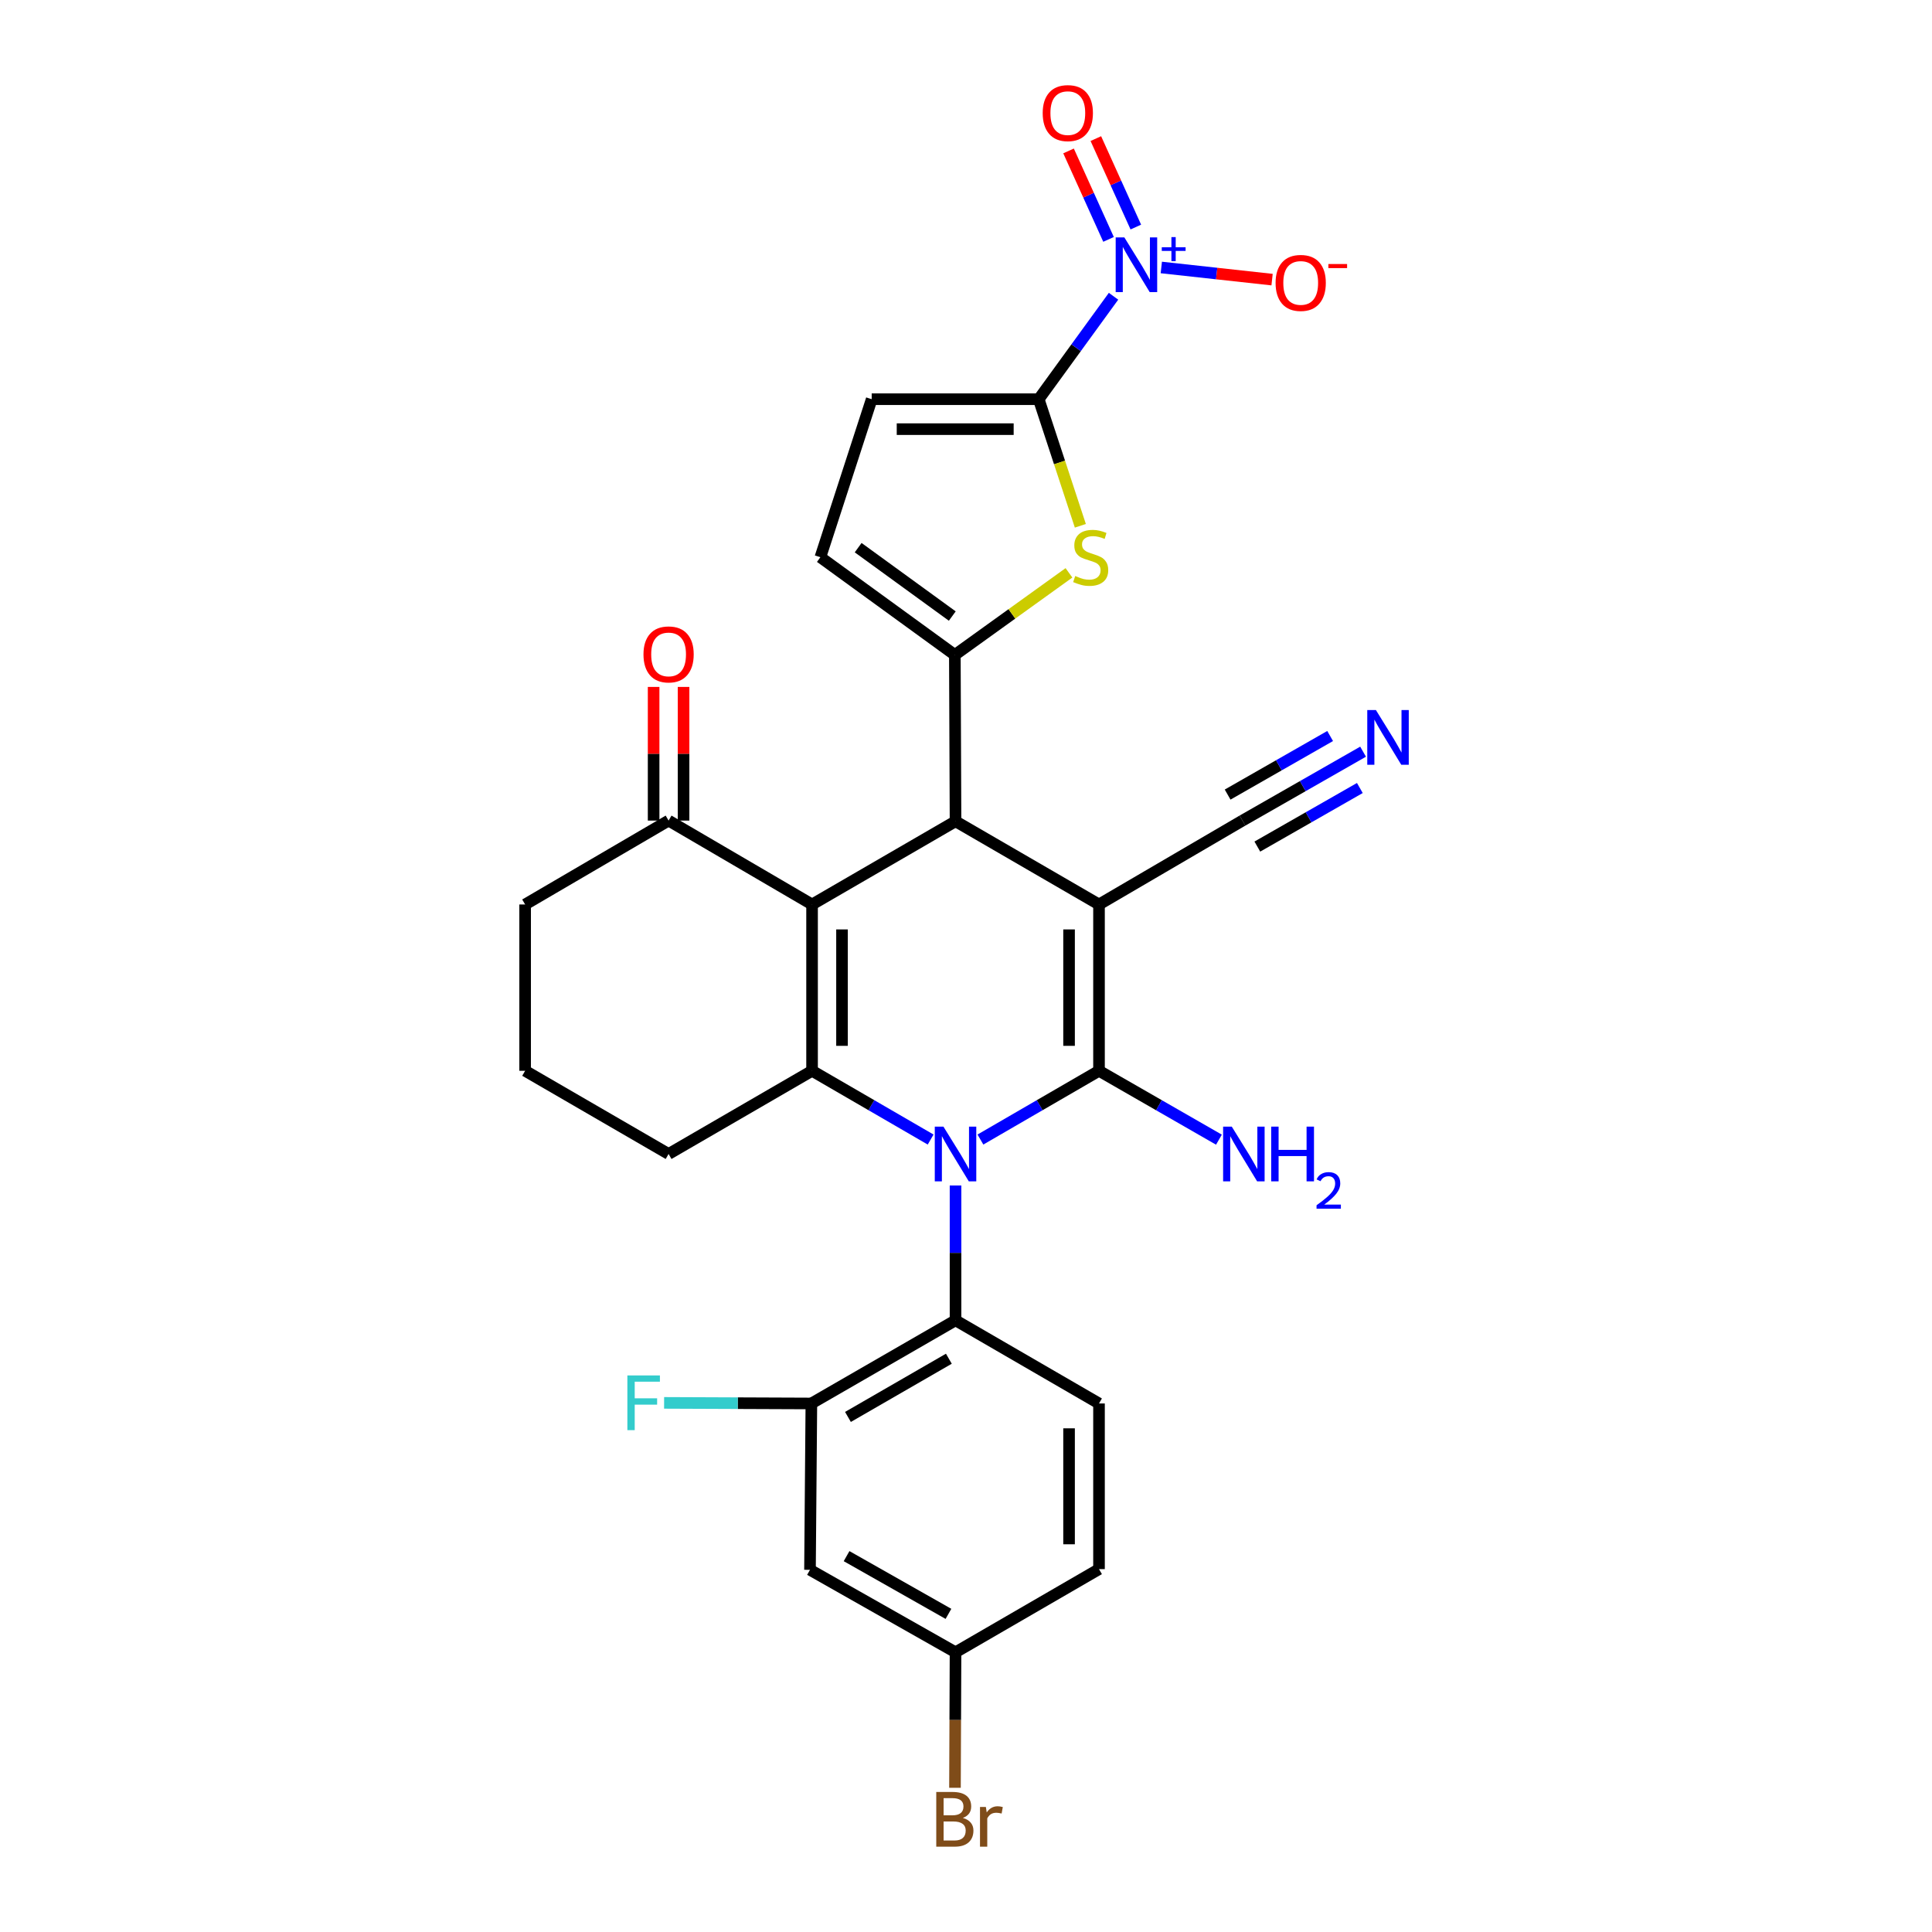 <?xml version='1.0' encoding='iso-8859-1'?>
<svg version='1.1' baseProfile='full'
              xmlns='http://www.w3.org/2000/svg'
                      xmlns:rdkit='http://www.rdkit.org/xml'
                      xmlns:xlink='http://www.w3.org/1999/xlink'
                  xml:space='preserve'
width='1000px' height='1000px' viewBox='0 0 1000 1000'>
<!-- END OF HEADER -->
<rect style='opacity:1.0;fill:#FFFFFF;stroke:none' width='1000' height='1000' x='0' y='0'> </rect>
<path class='bond-1' d='M 568.843,468.155 L 568.843,554.24' style='fill:none;fill-rule:evenodd;stroke:#000000;stroke-width:6px;stroke-linecap:butt;stroke-linejoin:miter;stroke-opacity:1' />
<path class='bond-1' d='M 553.344,481.067 L 553.344,541.327' style='fill:none;fill-rule:evenodd;stroke:#000000;stroke-width:6px;stroke-linecap:butt;stroke-linejoin:miter;stroke-opacity:1' />
<path class='bond-4' d='M 568.843,468.155 L 494.58,425.095' style='fill:none;fill-rule:evenodd;stroke:#000000;stroke-width:6px;stroke-linecap:butt;stroke-linejoin:miter;stroke-opacity:1' />
<path class='bond-10' d='M 568.843,468.155 L 643.106,424.733' style='fill:none;fill-rule:evenodd;stroke:#000000;stroke-width:6px;stroke-linecap:butt;stroke-linejoin:miter;stroke-opacity:1' />
<path class='bond-0' d='M 507.466,589.828 L 538.154,572.034' style='fill:none;fill-rule:evenodd;stroke:#0000FF;stroke-width:6px;stroke-linecap:butt;stroke-linejoin:miter;stroke-opacity:1' />
<path class='bond-0' d='M 538.154,572.034 L 568.843,554.24' style='fill:none;fill-rule:evenodd;stroke:#000000;stroke-width:6px;stroke-linecap:butt;stroke-linejoin:miter;stroke-opacity:1' />
<path class='bond-9' d='M 494.58,613.612 L 494.58,648.502' style='fill:none;fill-rule:evenodd;stroke:#0000FF;stroke-width:6px;stroke-linecap:butt;stroke-linejoin:miter;stroke-opacity:1' />
<path class='bond-9' d='M 494.58,648.502 L 494.58,683.393' style='fill:none;fill-rule:evenodd;stroke:#000000;stroke-width:6px;stroke-linecap:butt;stroke-linejoin:miter;stroke-opacity:1' />
<path class='bond-29' d='M 481.694,589.827 L 451.009,572.033' style='fill:none;fill-rule:evenodd;stroke:#0000FF;stroke-width:6px;stroke-linecap:butt;stroke-linejoin:miter;stroke-opacity:1' />
<path class='bond-29' d='M 451.009,572.033 L 420.325,554.24' style='fill:none;fill-rule:evenodd;stroke:#000000;stroke-width:6px;stroke-linecap:butt;stroke-linejoin:miter;stroke-opacity:1' />
<path class='bond-20' d='M 568.843,554.24 L 599.881,572.065' style='fill:none;fill-rule:evenodd;stroke:#000000;stroke-width:6px;stroke-linecap:butt;stroke-linejoin:miter;stroke-opacity:1' />
<path class='bond-20' d='M 599.881,572.065 L 630.919,589.89' style='fill:none;fill-rule:evenodd;stroke:#0000FF;stroke-width:6px;stroke-linecap:butt;stroke-linejoin:miter;stroke-opacity:1' />
<path class='bond-2' d='M 420.325,468.155 L 494.58,425.095' style='fill:none;fill-rule:evenodd;stroke:#000000;stroke-width:6px;stroke-linecap:butt;stroke-linejoin:miter;stroke-opacity:1' />
<path class='bond-3' d='M 420.325,468.155 L 420.325,554.24' style='fill:none;fill-rule:evenodd;stroke:#000000;stroke-width:6px;stroke-linecap:butt;stroke-linejoin:miter;stroke-opacity:1' />
<path class='bond-3' d='M 435.823,481.067 L 435.823,541.327' style='fill:none;fill-rule:evenodd;stroke:#000000;stroke-width:6px;stroke-linecap:butt;stroke-linejoin:miter;stroke-opacity:1' />
<path class='bond-14' d='M 420.325,468.155 L 346.062,424.733' style='fill:none;fill-rule:evenodd;stroke:#000000;stroke-width:6px;stroke-linecap:butt;stroke-linejoin:miter;stroke-opacity:1' />
<path class='bond-23' d='M 420.325,554.24 L 346.062,597.299' style='fill:none;fill-rule:evenodd;stroke:#000000;stroke-width:6px;stroke-linecap:butt;stroke-linejoin:miter;stroke-opacity:1' />
<path class='bond-5' d='M 494.58,425.095 L 494.227,338.992' style='fill:none;fill-rule:evenodd;stroke:#000000;stroke-width:6px;stroke-linecap:butt;stroke-linejoin:miter;stroke-opacity:1' />
<path class='bond-8' d='M 494.227,338.992 L 523.759,317.749' style='fill:none;fill-rule:evenodd;stroke:#000000;stroke-width:6px;stroke-linecap:butt;stroke-linejoin:miter;stroke-opacity:1' />
<path class='bond-8' d='M 523.759,317.749 L 553.292,296.505' style='fill:none;fill-rule:evenodd;stroke:#CCCC00;stroke-width:6px;stroke-linecap:butt;stroke-linejoin:miter;stroke-opacity:1' />
<path class='bond-11' d='M 494.227,338.992 L 424.63,288.416' style='fill:none;fill-rule:evenodd;stroke:#000000;stroke-width:6px;stroke-linecap:butt;stroke-linejoin:miter;stroke-opacity:1' />
<path class='bond-11' d='M 492.898,318.868 L 444.181,283.465' style='fill:none;fill-rule:evenodd;stroke:#000000;stroke-width:6px;stroke-linecap:butt;stroke-linejoin:miter;stroke-opacity:1' />
<path class='bond-6' d='M 537.639,206.627 L 548.413,239.385' style='fill:none;fill-rule:evenodd;stroke:#000000;stroke-width:6px;stroke-linecap:butt;stroke-linejoin:miter;stroke-opacity:1' />
<path class='bond-6' d='M 548.413,239.385 L 559.186,272.143' style='fill:none;fill-rule:evenodd;stroke:#CCCC00;stroke-width:6px;stroke-linecap:butt;stroke-linejoin:miter;stroke-opacity:1' />
<path class='bond-7' d='M 537.639,206.627 L 557.001,179.985' style='fill:none;fill-rule:evenodd;stroke:#000000;stroke-width:6px;stroke-linecap:butt;stroke-linejoin:miter;stroke-opacity:1' />
<path class='bond-7' d='M 557.001,179.985 L 576.363,153.342' style='fill:none;fill-rule:evenodd;stroke:#0000FF;stroke-width:6px;stroke-linecap:butt;stroke-linejoin:miter;stroke-opacity:1' />
<path class='bond-30' d='M 537.639,206.627 L 451.184,206.627' style='fill:none;fill-rule:evenodd;stroke:#000000;stroke-width:6px;stroke-linecap:butt;stroke-linejoin:miter;stroke-opacity:1' />
<path class='bond-30' d='M 524.671,222.126 L 464.152,222.126' style='fill:none;fill-rule:evenodd;stroke:#000000;stroke-width:6px;stroke-linecap:butt;stroke-linejoin:miter;stroke-opacity:1' />
<path class='bond-18' d='M 601.094,138.443 L 629.761,141.587' style='fill:none;fill-rule:evenodd;stroke:#0000FF;stroke-width:6px;stroke-linecap:butt;stroke-linejoin:miter;stroke-opacity:1' />
<path class='bond-18' d='M 629.761,141.587 L 658.427,144.731' style='fill:none;fill-rule:evenodd;stroke:#FF0000;stroke-width:6px;stroke-linecap:butt;stroke-linejoin:miter;stroke-opacity:1' />
<path class='bond-19' d='M 587.902,117.523 L 577.553,94.631' style='fill:none;fill-rule:evenodd;stroke:#0000FF;stroke-width:6px;stroke-linecap:butt;stroke-linejoin:miter;stroke-opacity:1' />
<path class='bond-19' d='M 577.553,94.631 L 567.204,71.738' style='fill:none;fill-rule:evenodd;stroke:#FF0000;stroke-width:6px;stroke-linecap:butt;stroke-linejoin:miter;stroke-opacity:1' />
<path class='bond-19' d='M 573.779,123.907 L 563.43,101.015' style='fill:none;fill-rule:evenodd;stroke:#0000FF;stroke-width:6px;stroke-linecap:butt;stroke-linejoin:miter;stroke-opacity:1' />
<path class='bond-19' d='M 563.43,101.015 L 553.082,78.123' style='fill:none;fill-rule:evenodd;stroke:#FF0000;stroke-width:6px;stroke-linecap:butt;stroke-linejoin:miter;stroke-opacity:1' />
<path class='bond-13' d='M 494.58,683.393 L 419.963,726.436' style='fill:none;fill-rule:evenodd;stroke:#000000;stroke-width:6px;stroke-linecap:butt;stroke-linejoin:miter;stroke-opacity:1' />
<path class='bond-13' d='M 491.131,703.274 L 438.9,733.404' style='fill:none;fill-rule:evenodd;stroke:#000000;stroke-width:6px;stroke-linecap:butt;stroke-linejoin:miter;stroke-opacity:1' />
<path class='bond-17' d='M 494.58,683.393 L 568.843,726.436' style='fill:none;fill-rule:evenodd;stroke:#000000;stroke-width:6px;stroke-linecap:butt;stroke-linejoin:miter;stroke-opacity:1' />
<path class='bond-15' d='M 643.106,424.733 L 674.317,406.9' style='fill:none;fill-rule:evenodd;stroke:#000000;stroke-width:6px;stroke-linecap:butt;stroke-linejoin:miter;stroke-opacity:1' />
<path class='bond-15' d='M 674.317,406.9 L 705.528,389.067' style='fill:none;fill-rule:evenodd;stroke:#0000FF;stroke-width:6px;stroke-linecap:butt;stroke-linejoin:miter;stroke-opacity:1' />
<path class='bond-15' d='M 650.795,438.19 L 677.324,423.032' style='fill:none;fill-rule:evenodd;stroke:#000000;stroke-width:6px;stroke-linecap:butt;stroke-linejoin:miter;stroke-opacity:1' />
<path class='bond-15' d='M 677.324,423.032 L 703.854,407.873' style='fill:none;fill-rule:evenodd;stroke:#0000FF;stroke-width:6px;stroke-linecap:butt;stroke-linejoin:miter;stroke-opacity:1' />
<path class='bond-15' d='M 635.417,411.276 L 661.947,396.118' style='fill:none;fill-rule:evenodd;stroke:#000000;stroke-width:6px;stroke-linecap:butt;stroke-linejoin:miter;stroke-opacity:1' />
<path class='bond-15' d='M 661.947,396.118 L 688.476,380.96' style='fill:none;fill-rule:evenodd;stroke:#0000FF;stroke-width:6px;stroke-linecap:butt;stroke-linejoin:miter;stroke-opacity:1' />
<path class='bond-12' d='M 424.63,288.416 L 451.184,206.627' style='fill:none;fill-rule:evenodd;stroke:#000000;stroke-width:6px;stroke-linecap:butt;stroke-linejoin:miter;stroke-opacity:1' />
<path class='bond-16' d='M 419.963,726.436 L 419.249,812.538' style='fill:none;fill-rule:evenodd;stroke:#000000;stroke-width:6px;stroke-linecap:butt;stroke-linejoin:miter;stroke-opacity:1' />
<path class='bond-24' d='M 419.963,726.436 L 381.85,726.281' style='fill:none;fill-rule:evenodd;stroke:#000000;stroke-width:6px;stroke-linecap:butt;stroke-linejoin:miter;stroke-opacity:1' />
<path class='bond-24' d='M 381.85,726.281 L 343.737,726.126' style='fill:none;fill-rule:evenodd;stroke:#33CCCC;stroke-width:6px;stroke-linecap:butt;stroke-linejoin:miter;stroke-opacity:1' />
<path class='bond-21' d='M 353.811,424.733 L 353.811,390.142' style='fill:none;fill-rule:evenodd;stroke:#000000;stroke-width:6px;stroke-linecap:butt;stroke-linejoin:miter;stroke-opacity:1' />
<path class='bond-21' d='M 353.811,390.142 L 353.811,355.552' style='fill:none;fill-rule:evenodd;stroke:#FF0000;stroke-width:6px;stroke-linecap:butt;stroke-linejoin:miter;stroke-opacity:1' />
<path class='bond-21' d='M 338.312,424.733 L 338.312,390.142' style='fill:none;fill-rule:evenodd;stroke:#000000;stroke-width:6px;stroke-linecap:butt;stroke-linejoin:miter;stroke-opacity:1' />
<path class='bond-21' d='M 338.312,390.142 L 338.312,355.552' style='fill:none;fill-rule:evenodd;stroke:#FF0000;stroke-width:6px;stroke-linecap:butt;stroke-linejoin:miter;stroke-opacity:1' />
<path class='bond-27' d='M 346.062,424.733 L 271.807,468.155' style='fill:none;fill-rule:evenodd;stroke:#000000;stroke-width:6px;stroke-linecap:butt;stroke-linejoin:miter;stroke-opacity:1' />
<path class='bond-32' d='M 419.249,812.538 L 494.58,855.219' style='fill:none;fill-rule:evenodd;stroke:#000000;stroke-width:6px;stroke-linecap:butt;stroke-linejoin:miter;stroke-opacity:1' />
<path class='bond-32' d='M 438.188,805.456 L 490.92,835.332' style='fill:none;fill-rule:evenodd;stroke:#000000;stroke-width:6px;stroke-linecap:butt;stroke-linejoin:miter;stroke-opacity:1' />
<path class='bond-25' d='M 568.843,726.436 L 568.843,812.176' style='fill:none;fill-rule:evenodd;stroke:#000000;stroke-width:6px;stroke-linecap:butt;stroke-linejoin:miter;stroke-opacity:1' />
<path class='bond-25' d='M 553.344,739.297 L 553.344,799.315' style='fill:none;fill-rule:evenodd;stroke:#000000;stroke-width:6px;stroke-linecap:butt;stroke-linejoin:miter;stroke-opacity:1' />
<path class='bond-22' d='M 494.58,855.219 L 568.843,812.176' style='fill:none;fill-rule:evenodd;stroke:#000000;stroke-width:6px;stroke-linecap:butt;stroke-linejoin:miter;stroke-opacity:1' />
<path class='bond-26' d='M 494.58,855.219 L 494.436,890.29' style='fill:none;fill-rule:evenodd;stroke:#000000;stroke-width:6px;stroke-linecap:butt;stroke-linejoin:miter;stroke-opacity:1' />
<path class='bond-26' d='M 494.436,890.29 L 494.293,925.361' style='fill:none;fill-rule:evenodd;stroke:#7F4C19;stroke-width:6px;stroke-linecap:butt;stroke-linejoin:miter;stroke-opacity:1' />
<path class='bond-31' d='M 346.062,597.299 L 271.807,554.24' style='fill:none;fill-rule:evenodd;stroke:#000000;stroke-width:6px;stroke-linecap:butt;stroke-linejoin:miter;stroke-opacity:1' />
<path class='bond-28' d='M 271.807,468.155 L 271.807,554.24' style='fill:none;fill-rule:evenodd;stroke:#000000;stroke-width:6px;stroke-linecap:butt;stroke-linejoin:miter;stroke-opacity:1' />
<path  class='atom-1' d='M 488.32 583.139
L 497.6 598.139
Q 498.52 599.619, 500 602.299
Q 501.48 604.979, 501.56 605.139
L 501.56 583.139
L 505.32 583.139
L 505.32 611.459
L 501.44 611.459
L 491.48 595.059
Q 490.32 593.139, 489.08 590.939
Q 487.88 588.739, 487.52 588.059
L 487.52 611.459
L 483.84 611.459
L 483.84 583.139
L 488.32 583.139
' fill='#0000FF'/>
<path  class='atom-8' d='M 581.956 122.871
L 591.236 137.871
Q 592.156 139.351, 593.636 142.031
Q 595.116 144.711, 595.196 144.871
L 595.196 122.871
L 598.956 122.871
L 598.956 151.191
L 595.076 151.191
L 585.116 134.791
Q 583.956 132.871, 582.716 130.671
Q 581.516 128.471, 581.156 127.791
L 581.156 151.191
L 577.476 151.191
L 577.476 122.871
L 581.956 122.871
' fill='#0000FF'/>
<path  class='atom-8' d='M 601.332 127.976
L 606.321 127.976
L 606.321 122.722
L 608.539 122.722
L 608.539 127.976
L 613.661 127.976
L 613.661 129.876
L 608.539 129.876
L 608.539 135.156
L 606.321 135.156
L 606.321 129.876
L 601.332 129.876
L 601.332 127.976
' fill='#0000FF'/>
<path  class='atom-9' d='M 556.538 298.136
Q 556.858 298.256, 558.178 298.816
Q 559.498 299.376, 560.938 299.736
Q 562.418 300.056, 563.858 300.056
Q 566.538 300.056, 568.098 298.776
Q 569.658 297.456, 569.658 295.176
Q 569.658 293.616, 568.858 292.656
Q 568.098 291.696, 566.898 291.176
Q 565.698 290.656, 563.698 290.056
Q 561.178 289.296, 559.658 288.576
Q 558.178 287.856, 557.098 286.336
Q 556.058 284.816, 556.058 282.256
Q 556.058 278.696, 558.458 276.496
Q 560.898 274.296, 565.698 274.296
Q 568.978 274.296, 572.698 275.856
L 571.778 278.936
Q 568.378 277.536, 565.818 277.536
Q 563.058 277.536, 561.538 278.696
Q 560.018 279.816, 560.058 281.776
Q 560.058 283.296, 560.818 284.216
Q 561.618 285.136, 562.738 285.656
Q 563.898 286.176, 565.818 286.776
Q 568.378 287.576, 569.898 288.376
Q 571.418 289.176, 572.498 290.816
Q 573.618 292.416, 573.618 295.176
Q 573.618 299.096, 570.978 301.216
Q 568.378 303.296, 564.018 303.296
Q 561.498 303.296, 559.578 302.736
Q 557.698 302.216, 555.458 301.296
L 556.538 298.136
' fill='#CCCC00'/>
<path  class='atom-16' d='M 712.177 367.531
L 721.457 382.531
Q 722.377 384.011, 723.857 386.691
Q 725.337 389.371, 725.417 389.531
L 725.417 367.531
L 729.177 367.531
L 729.177 395.851
L 725.297 395.851
L 715.337 379.451
Q 714.177 377.531, 712.937 375.331
Q 711.737 373.131, 711.377 372.451
L 711.377 395.851
L 707.697 395.851
L 707.697 367.531
L 712.177 367.531
' fill='#0000FF'/>
<path  class='atom-19' d='M 660.242 146.436
Q 660.242 139.636, 663.602 135.836
Q 666.962 132.036, 673.242 132.036
Q 679.522 132.036, 682.882 135.836
Q 686.242 139.636, 686.242 146.436
Q 686.242 153.316, 682.842 157.236
Q 679.442 161.116, 673.242 161.116
Q 667.002 161.116, 663.602 157.236
Q 660.242 153.356, 660.242 146.436
M 673.242 157.916
Q 677.562 157.916, 679.882 155.036
Q 682.242 152.116, 682.242 146.436
Q 682.242 140.876, 679.882 138.076
Q 677.562 135.236, 673.242 135.236
Q 668.922 135.236, 666.562 138.036
Q 664.242 140.836, 664.242 146.436
Q 664.242 152.156, 666.562 155.036
Q 668.922 157.916, 673.242 157.916
' fill='#FF0000'/>
<path  class='atom-19' d='M 687.562 136.658
L 697.251 136.658
L 697.251 138.77
L 687.562 138.77
L 687.562 136.658
' fill='#FF0000'/>
<path  class='atom-20' d='M 539.699 58.542
Q 539.699 51.742, 543.059 47.943
Q 546.419 44.142, 552.699 44.142
Q 558.979 44.142, 562.339 47.943
Q 565.699 51.742, 565.699 58.542
Q 565.699 65.422, 562.299 69.343
Q 558.899 73.222, 552.699 73.222
Q 546.459 73.222, 543.059 69.343
Q 539.699 65.463, 539.699 58.542
M 552.699 70.022
Q 557.019 70.022, 559.339 67.142
Q 561.699 64.222, 561.699 58.542
Q 561.699 52.983, 559.339 50.182
Q 557.019 47.343, 552.699 47.343
Q 548.379 47.343, 546.019 50.142
Q 543.699 52.943, 543.699 58.542
Q 543.699 64.263, 546.019 67.142
Q 548.379 70.022, 552.699 70.022
' fill='#FF0000'/>
<path  class='atom-21' d='M 637.561 583.139
L 646.841 598.139
Q 647.761 599.619, 649.241 602.299
Q 650.721 604.979, 650.801 605.139
L 650.801 583.139
L 654.561 583.139
L 654.561 611.459
L 650.681 611.459
L 640.721 595.059
Q 639.561 593.139, 638.321 590.939
Q 637.121 588.739, 636.761 588.059
L 636.761 611.459
L 633.081 611.459
L 633.081 583.139
L 637.561 583.139
' fill='#0000FF'/>
<path  class='atom-21' d='M 657.961 583.139
L 661.801 583.139
L 661.801 595.179
L 676.281 595.179
L 676.281 583.139
L 680.121 583.139
L 680.121 611.459
L 676.281 611.459
L 676.281 598.379
L 661.801 598.379
L 661.801 611.459
L 657.961 611.459
L 657.961 583.139
' fill='#0000FF'/>
<path  class='atom-21' d='M 681.494 610.466
Q 682.18 608.697, 683.817 607.72
Q 685.454 606.717, 687.724 606.717
Q 690.549 606.717, 692.133 608.248
Q 693.717 609.779, 693.717 612.499
Q 693.717 615.271, 691.658 617.858
Q 689.625 620.445, 685.401 623.507
L 694.034 623.507
L 694.034 625.619
L 681.441 625.619
L 681.441 623.851
Q 684.926 621.369, 686.985 619.521
Q 689.07 617.673, 690.074 616.01
Q 691.077 614.347, 691.077 612.631
Q 691.077 610.835, 690.179 609.832
Q 689.282 608.829, 687.724 608.829
Q 686.219 608.829, 685.216 609.436
Q 684.213 610.043, 683.5 611.39
L 681.494 610.466
' fill='#0000FF'/>
<path  class='atom-22' d='M 333.062 338.719
Q 333.062 331.919, 336.422 328.119
Q 339.782 324.319, 346.062 324.319
Q 352.342 324.319, 355.702 328.119
Q 359.062 331.919, 359.062 338.719
Q 359.062 345.599, 355.662 349.519
Q 352.262 353.399, 346.062 353.399
Q 339.822 353.399, 336.422 349.519
Q 333.062 345.639, 333.062 338.719
M 346.062 350.199
Q 350.382 350.199, 352.702 347.319
Q 355.062 344.399, 355.062 338.719
Q 355.062 333.159, 352.702 330.359
Q 350.382 327.519, 346.062 327.519
Q 341.742 327.519, 339.382 330.319
Q 337.062 333.119, 337.062 338.719
Q 337.062 344.439, 339.382 347.319
Q 341.742 350.199, 346.062 350.199
' fill='#FF0000'/>
<path  class='atom-25' d='M 324.726 711.923
L 341.566 711.923
L 341.566 715.163
L 328.526 715.163
L 328.526 723.763
L 340.126 723.763
L 340.126 727.043
L 328.526 727.043
L 328.526 740.243
L 324.726 740.243
L 324.726 711.923
' fill='#33CCCC'/>
<path  class='atom-27' d='M 498.367 940.963
Q 501.087 941.723, 502.447 943.403
Q 503.847 945.043, 503.847 947.483
Q 503.847 951.403, 501.327 953.643
Q 498.847 955.843, 494.127 955.843
L 484.607 955.843
L 484.607 927.523
L 492.967 927.523
Q 497.807 927.523, 500.247 929.483
Q 502.687 931.443, 502.687 935.043
Q 502.687 939.323, 498.367 940.963
M 488.407 930.723
L 488.407 939.603
L 492.967 939.603
Q 495.767 939.603, 497.207 938.483
Q 498.687 937.323, 498.687 935.043
Q 498.687 930.723, 492.967 930.723
L 488.407 930.723
M 494.127 952.643
Q 496.887 952.643, 498.367 951.323
Q 499.847 950.003, 499.847 947.483
Q 499.847 945.163, 498.207 944.003
Q 496.607 942.803, 493.527 942.803
L 488.407 942.803
L 488.407 952.643
L 494.127 952.643
' fill='#7F4C19'/>
<path  class='atom-27' d='M 510.287 935.283
L 510.727 938.123
Q 512.887 934.923, 516.407 934.923
Q 517.527 934.923, 519.047 935.323
L 518.447 938.683
Q 516.727 938.283, 515.767 938.283
Q 514.087 938.283, 512.967 938.963
Q 511.887 939.603, 511.007 941.163
L 511.007 955.843
L 507.247 955.843
L 507.247 935.283
L 510.287 935.283
' fill='#7F4C19'/>
</svg>
